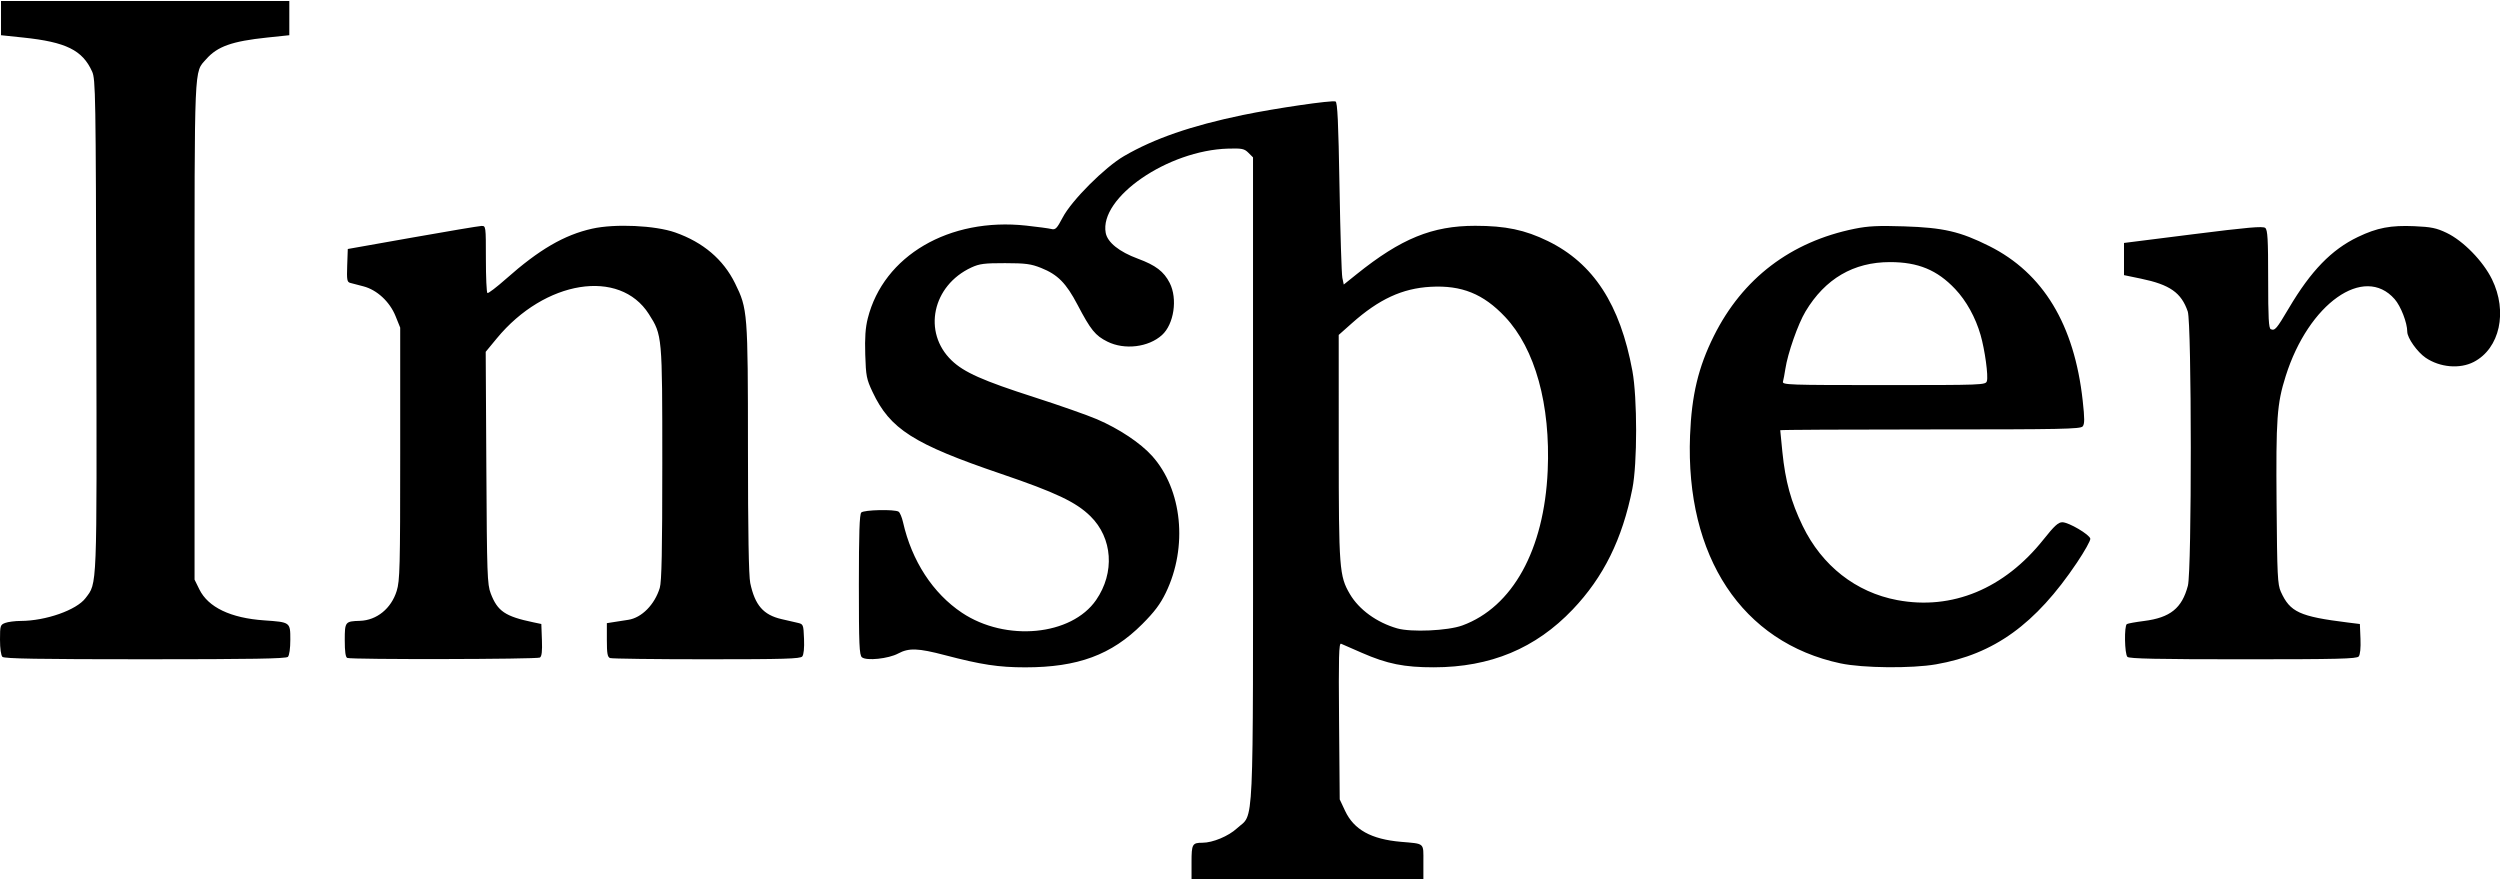 <?xml version="1.0" encoding="UTF-8" standalone="no"?>
<!-- Created with Inkscape (http://www.inkscape.org/) -->

<svg
   xmlns:dc="http://purl.org/dc/elements/1.1/"
   xmlns:cc="http://creativecommons.org/ns#"
   xmlns:rdf="http://www.w3.org/1999/02/22-rdf-syntax-ns#"
   xmlns:svg="http://www.w3.org/2000/svg"
   xmlns="http://www.w3.org/2000/svg"
   xmlns:sodipodi="http://sodipodi.sourceforge.net/DTD/sodipodi-0.dtd"
   xmlns:inkscape="http://www.inkscape.org/namespaces/inkscape"
   id="svg3336"
   version="1.1"
   inkscape:version="0.91 r13725"
   width="372"
   height="130.8"
   viewBox="0 0 372 130.8"
   sodipodi:docname="wide_svg.svg">
  <defs
     id="defs3340" />
  <sodipodi:namedview
     pagecolor="#ffffff"
     bordercolor="#666666"
     borderopacity="1"
     objecttolerance="10"
     gridtolerance="10"
     guidetolerance="10"
     inkscape:pageopacity="0"
     inkscape:pageshadow="2"
     inkscape:window-width="1920"
     inkscape:window-height="1005"
     id="namedview3338"
     showgrid="false"
     inkscape:zoom="4.7284946"
     inkscape:cx="186"
     inkscape:cy="65.400002"
     inkscape:window-x="-9"
     inkscape:window-y="-9"
     inkscape:window-maximized="1"
     inkscape:current-layer="svg3336" />
  <path
     style="fill:#000000"
     d="m 177.3,128.282 c 0,-2.677 0.116,-2.882 1.62,-2.882 1.536,0 3.874,-0.975 5.142,-2.143 2.589,-2.386 2.388,1.988 2.388,-52.074 l 0,-47.767 -0.686,-0.683 c -0.609,-0.607 -0.946,-0.676 -3,-0.62 -8.982,0.247 -19.218,7.288 -18.233,12.542 0.265,1.413 2.006,2.809 4.787,3.838 2.653,0.982 3.864,1.905 4.732,3.606 1.2,2.353 0.639,6.142 -1.149,7.759 -2.011,1.818 -5.57,2.247 -8.118,0.977 -1.806,-0.9 -2.477,-1.728 -4.448,-5.485 -1.692,-3.226 -2.945,-4.493 -5.421,-5.482 -1.503,-0.6 -2.297,-0.705 -5.364,-0.711 -3.066,-0.006 -3.808,0.089 -5.003,0.641 -5.819,2.689 -7.3,9.65 -2.943,13.837 1.837,1.765 4.636,3.011 12.296,5.472 3.712,1.193 7.91,2.668 9.329,3.277 3.292,1.415 6.464,3.525 8.198,5.453 4.494,4.998 5.351,13.532 2.045,20.363 -0.817,1.688 -1.692,2.854 -3.505,4.668 -4.578,4.581 -9.588,6.432 -17.409,6.432 -3.952,0 -6.556,-0.395 -11.945,-1.812 -4.005,-1.053 -5.371,-1.102 -6.965,-0.247 -1.454,0.779 -4.72,1.121 -5.391,0.563 C 127.864,97.48 127.8,95.953 127.8,87.023 c 0,-7.691 0.094,-10.497 0.36,-10.763 0.4,-0.4 4.954,-0.501 5.549,-0.123 0.197,0.125 0.495,0.832 0.662,1.57 1.303,5.759 4.442,10.582 8.767,13.47 6.525,4.357 16.296,3.428 19.966,-1.898 2.806,-4.072 2.459,-9.211 -0.843,-12.461 -2.144,-2.11 -5.157,-3.539 -13.311,-6.314 -13.017,-4.429 -16.506,-6.651 -19.11,-12.172 -0.9,-1.908 -0.992,-2.375 -1.091,-5.558 -0.079,-2.512 0.025,-4.009 0.375,-5.4 2.345,-9.325 12.125,-15.05 23.582,-13.803 1.681,0.183 3.366,0.41 3.744,0.505 0.6,0.151 0.816,-0.071 1.686,-1.727 1.328,-2.53 6.251,-7.456 9.114,-9.121 4.485,-2.609 10.014,-4.521 17.673,-6.112 4.827,-1.003 13.242,-2.232 13.804,-2.017 0.289,0.111 0.427,3.06 0.592,12.698 0.118,6.904 0.309,13.001 0.424,13.548 l 0.209,0.995 1.913,-1.535 C 208.487,35.49 213.116,33.6 219.511,33.6 c 4.521,0 7.398,0.604 10.808,2.268 6.778,3.309 10.762,9.429 12.583,19.332 0.74,4.026 0.738,13.793 -0.004,17.512 -1.499,7.516 -4.288,13.162 -8.882,17.983 -5.524,5.797 -12.236,8.592 -20.657,8.601 -4.412,0.005 -6.936,-0.503 -10.709,-2.153 -1.485,-0.649 -2.879,-1.258 -3.097,-1.353 -0.326,-0.141 -0.38,1.902 -0.3,11.494 l 0.097,11.666 0.799,1.704 c 1.314,2.804 3.876,4.224 8.316,4.61 3.584,0.312 3.335,0.088 3.335,2.991 l 0,2.544 -17.25,0 -17.25,0 0,-2.518 z m 40.285,-35.209 c 7.487,-2.737 12.189,-11.252 12.712,-23.023 0.437,-9.837 -1.867,-18.157 -6.341,-22.9 -3.235,-3.429 -6.466,-4.733 -11.088,-4.474 -4.214,0.236 -7.679,1.84 -11.705,5.418 l -1.963,1.744 0.004,16.706 c 0.005,18.091 0.087,19.173 1.654,21.847 1.36,2.321 4.006,4.242 7.042,5.112 2.085,0.598 7.534,0.356 9.685,-0.431 z M 273.9,98.717 c -14.68,-3.114 -23.124,-15.886 -22.421,-33.909 0.235,-6.016 1.229,-10.172 3.548,-14.824 4.266,-8.56 11.438,-14.019 20.949,-15.946 2.008,-0.407 3.516,-0.48 7.35,-0.356 5.861,0.189 8.338,0.763 12.681,2.936 8.023,4.016 12.659,11.687 13.9,23.006 0.296,2.694 0.294,3.464 -0.005,3.825 C 309.574,63.843 306.731,63.9 287.213,63.9 c -12.272,0 -22.313,0.053 -22.313,0.118 0,0.065 0.142,1.516 0.316,3.225 0.445,4.378 1.281,7.424 3.022,11.018 2.869,5.921 7.909,9.874 14.062,11.032 8.171,1.537 15.941,-1.683 21.777,-9.023 1.622,-2.04 2.201,-2.568 2.808,-2.559 0.963,0.015 4.034,1.824 4.154,2.446 0.049,0.256 -0.851,1.867 -2.001,3.579 -6.153,9.161 -12.321,13.611 -20.954,15.116 -3.619,0.631 -10.897,0.561 -14.184,-0.136 z m 21.747,-42.007 c 0.236,-0.744 -0.296,-4.643 -0.938,-6.87 -0.75,-2.604 -2.118,-5.078 -3.775,-6.831 C 288.25,40.17 285.416,39 281.227,39 c -5.421,0 -9.644,2.469 -12.568,7.348 -1.121,1.87 -2.646,6.219 -2.999,8.552 -0.112,0.743 -0.271,1.586 -0.353,1.875 -0.14,0.495 0.717,0.525 15.002,0.525 14.807,0 15.154,-0.013 15.337,-0.591 z M 0.36,97.74 C 0.146,97.526 0,96.492 0,95.183 0,93.1 0.04,92.97 0.77,92.693 1.193,92.532 2.239,92.398 3.095,92.395 c 3.727,-0.012 8.288,-1.619 9.631,-3.393 1.747,-2.307 1.693,-0.938 1.605,-40.724 C 14.255,13.92 14.219,11.782 13.709,10.65 12.272,7.461 9.829,6.256 3.45,5.587 l -3.3,-0.346 0,-2.546 0,-2.546 21.45,0 21.45,0 0,2.546 0,2.546 -3.3,0.346 C 34.52,6.135 32.347,6.907 30.678,8.807 28.862,10.876 28.95,8.815 28.95,49.2 l 0,37.05 0.715,1.452 c 1.313,2.666 4.652,4.263 9.635,4.608 3.91,0.271 3.9,0.263 3.9,2.872 0,1.309 -0.146,2.343 -0.36,2.557 -0.273,0.273 -5.4,0.36 -21.24,0.36 -15.84,0 -20.967,-0.087 -21.24,-0.36 z m 51.315,0.161 C 51.417,97.797 51.3,96.971 51.3,95.26 c 0,-2.739 0.058,-2.813 2.25,-2.879 2.504,-0.075 4.669,-1.834 5.48,-4.454 C 59.5,86.412 59.55,84.437 59.55,67.5 l 0,-18.75 -0.693,-1.715 c -0.866,-2.145 -2.763,-3.902 -4.779,-4.427 -0.785,-0.205 -1.67,-0.436 -1.965,-0.514 -0.47,-0.124 -0.526,-0.448 -0.45,-2.593 l 0.087,-2.451 9.6,-1.702 c 5.28,-0.936 9.904,-1.713 10.275,-1.725 0.674,-0.023 0.675,-0.012 0.675,4.91 0,2.713 0.103,4.996 0.228,5.073 0.125,0.077 1.374,-0.875 2.775,-2.116 4.928,-4.367 8.66,-6.539 12.827,-7.467 3.392,-0.755 9.363,-0.481 12.335,0.565 4.162,1.465 7.153,4.004 8.908,7.562 1.88,3.811 1.917,4.288 1.923,24.66 0.004,12.42 0.114,18.875 0.342,19.95 0.698,3.293 1.946,4.733 4.645,5.36 0.808,0.187 1.873,0.433 2.368,0.546 0.888,0.202 0.901,0.233 0.989,2.397 0.055,1.358 -0.045,2.353 -0.262,2.615 C 119.085,98.03 116.712,98.1 105.138,98.1 97.499,98.1 91.036,98.018 90.775,97.918 90.394,97.772 90.3,97.238 90.3,95.231 l 0,-2.504 1.125,-0.178 c 0.619,-0.098 1.549,-0.242 2.066,-0.321 1.995,-0.304 3.927,-2.262 4.684,-4.749 C 98.456,86.558 98.55,81.927 98.55,69 c 0,-19.109 -0.002,-19.126 -2.002,-22.269 -4.346,-6.83 -15.475,-5.05 -22.625,3.619 l -1.65,2 0.096,17.25 c 0.088,15.926 0.138,17.362 0.651,18.703 1.012,2.649 2.143,3.416 6.33,4.295 l 1.2,0.252 0.088,2.374 c 0.063,1.697 -0.022,2.444 -0.3,2.62 -0.411,0.261 -28.022,0.316 -28.663,0.057 z M 316.56,97.74 c -0.427,-0.427 -0.496,-4.62 -0.081,-4.877 0.153,-0.095 1.299,-0.302 2.547,-0.46 3.907,-0.495 5.655,-1.901 6.532,-5.253 0.587,-2.242 0.569,-39.086 -0.02,-40.8 -0.963,-2.805 -2.66,-3.994 -6.976,-4.889 l -2.511,-0.521 0,-2.395 0,-2.395 10.292,-1.298 c 8.093,-1.021 10.384,-1.221 10.725,-0.938 0.356,0.296 0.433,1.658 0.433,7.641 0,5.811 0.081,7.312 0.402,7.436 0.615,0.236 0.832,-0.019 2.688,-3.155 3.279,-5.541 6.341,-8.696 10.26,-10.574 2.873,-1.377 4.885,-1.76 8.426,-1.605 2.488,0.109 3.267,0.27 4.774,0.989 2.474,1.181 5.419,4.193 6.752,6.905 2.371,4.825 1.165,10.3 -2.711,12.305 -2.079,1.075 -5.034,0.817 -7.155,-0.623 -1.248,-0.848 -2.737,-2.954 -2.737,-3.872 0,-1.334 -0.957,-3.803 -1.883,-4.858 -4.544,-5.175 -12.801,0.662 -16.205,11.456 -1.306,4.14 -1.459,6.29 -1.357,19.043 0.085,10.635 0.15,11.973 0.634,13.046 1.369,3.036 2.789,3.689 9.961,4.58 l 1.8,0.224 0.089,2.203 c 0.055,1.366 -0.044,2.363 -0.262,2.625 -0.294,0.354 -3.081,0.422 -17.204,0.422 -12.708,0 -16.942,-0.089 -17.213,-0.36 z"
     id="path3348"
     inkscape:connector-curvature="0" />
</svg>
